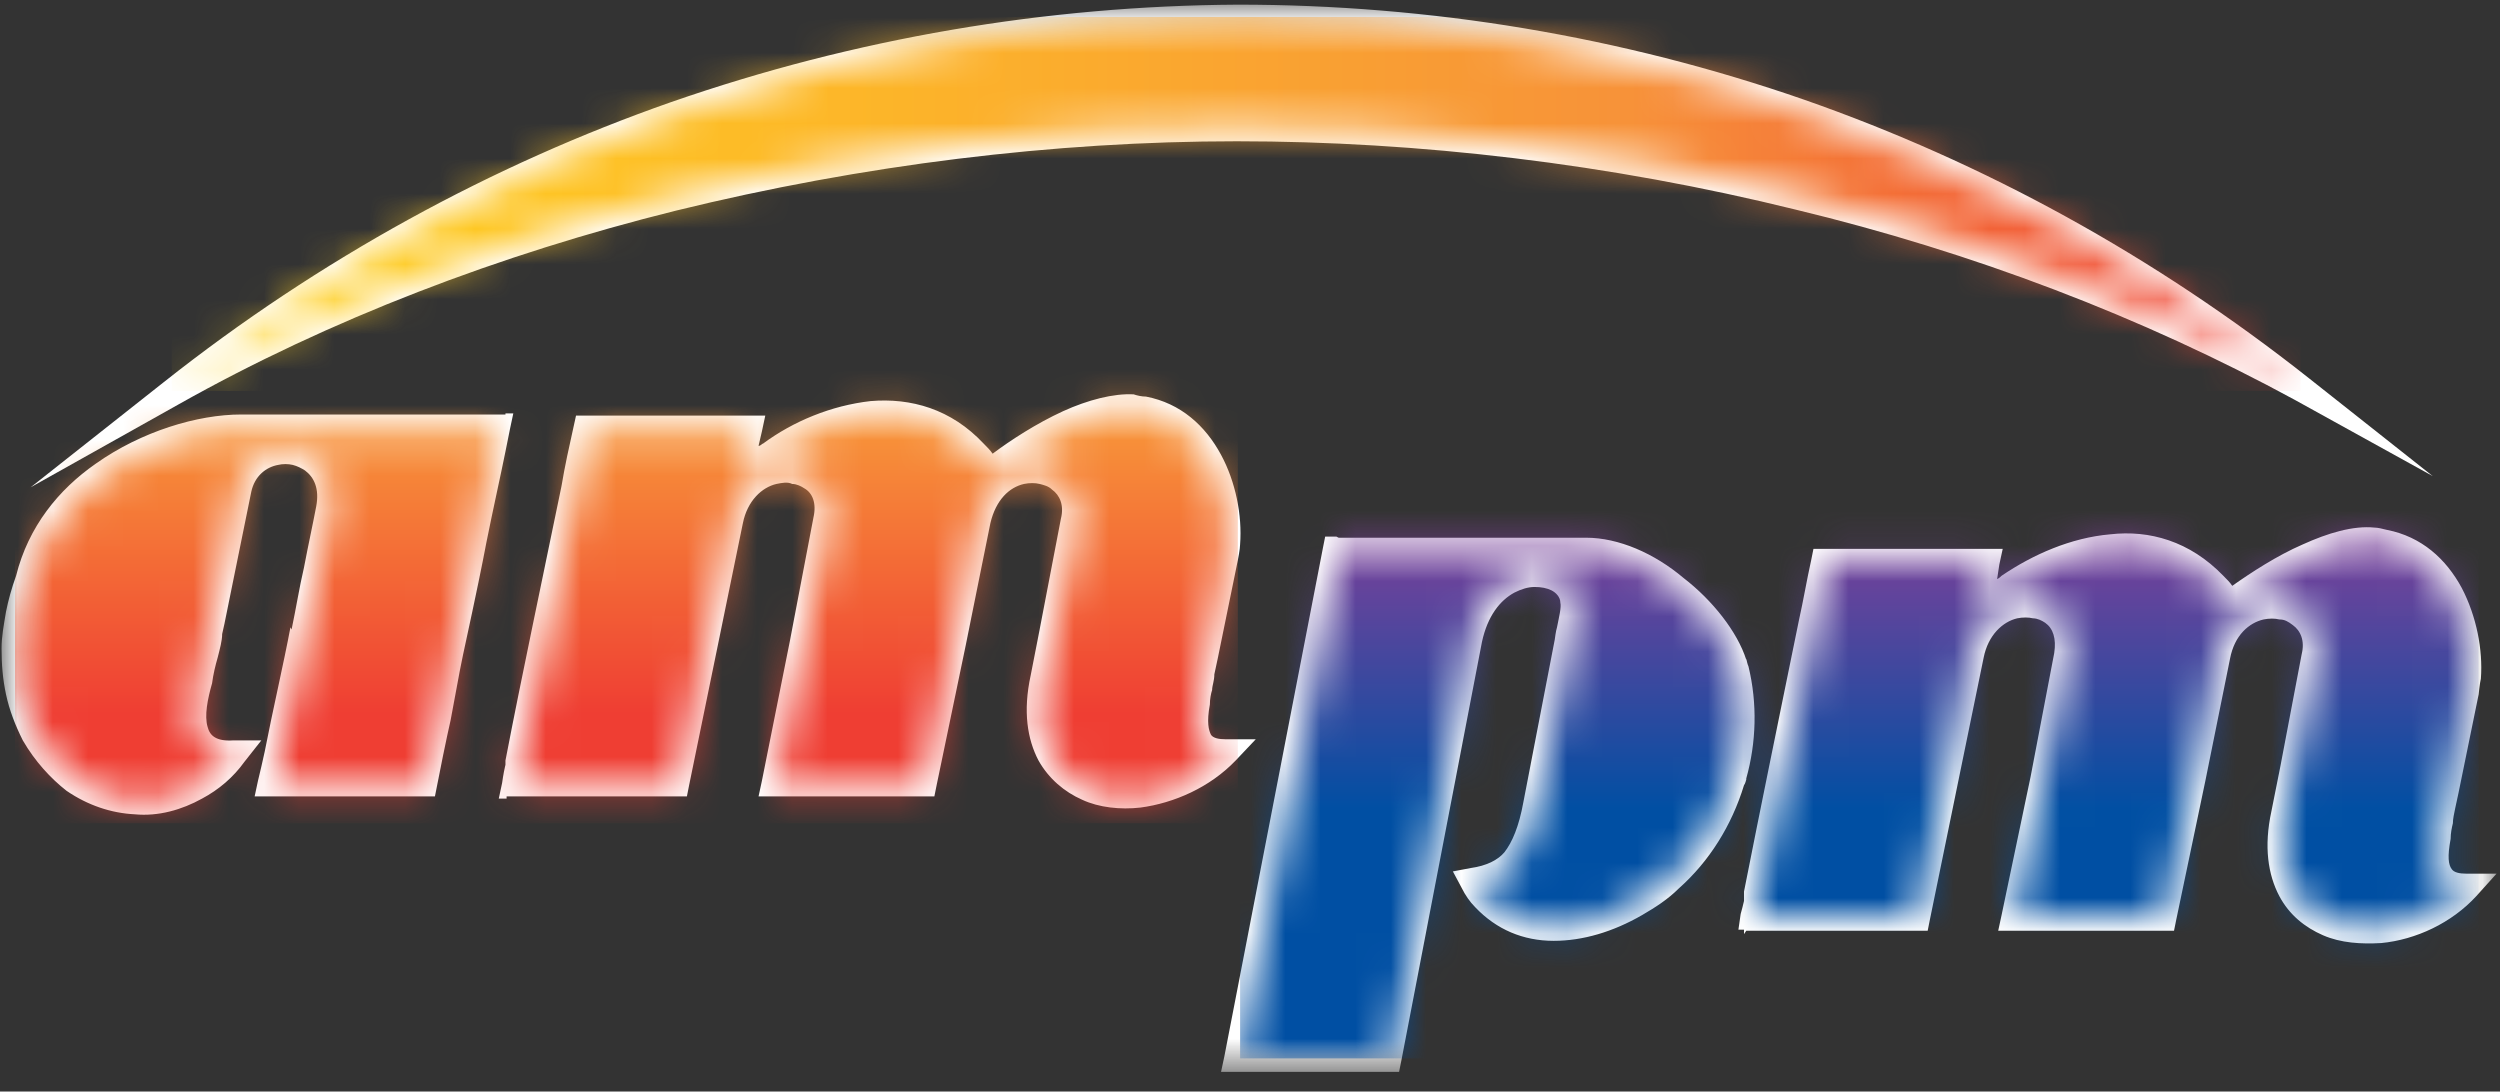 <svg width="71" height="31" viewBox="0 0 71 31" fill="none" xmlns="http://www.w3.org/2000/svg">
<rect x="0" y="0" width="71" height="31" fill="#333333" stroke="none"/>
<mask id="mask0_387_95" style="mask-type:luminance" maskUnits="userSpaceOnUse" x="0" y="0" width="71" height="31">
<path d="M70.902 0.132H0.076V30.441H70.902V0.132Z" fill="white"/>
</mask>
<g mask="url(#mask0_387_95)">
<path d="M51.248 2.835C56.336 4.616 61.17 7.256 65.591 10.755L69.089 13.521L65.177 11.359C60.852 9.005 56.018 7.161 50.993 5.952C45.714 4.648 40.275 4.012 35.123 4.012C29.939 4.012 24.501 4.68 19.189 5.984C14.196 7.224 9.362 9.069 5.069 11.486L0.871 13.839L4.655 10.85C9.076 7.351 13.974 4.68 19.062 2.899C24.278 1.086 29.716 0.164 35.155 0.132C40.593 0.132 46.032 1.023 51.248 2.835Z" fill="white"/>
</g>
<mask id="mask1_387_95" style="mask-type:luminance" maskUnits="userSpaceOnUse" x="4" y="0" width="62" height="12">
<path d="M35.155 0.482C24.501 0.482 13.847 4.044 4.878 11.104C13.783 6.079 25.01 3.599 35.123 3.599C45.237 3.599 56.431 6.079 65.368 11.009C56.527 3.98 45.904 0.482 35.25 0.482H35.155Z" fill="white"/>
</mask>
<g mask="url(#mask1_387_95)">
<path d="M65.336 0.482H4.878V11.104H65.336V0.482Z" fill="url(#paint0_linear_387_95)"/>
</g>
<mask id="mask2_387_95" style="mask-type:luminance" maskUnits="userSpaceOnUse" x="0" y="0" width="71" height="31">
<path d="M70.902 0.132H0.076V30.441H70.902V0.132Z" fill="white"/>
</mask>
<g mask="url(#mask2_387_95)">
<path d="M14.387 21.599C14.324 21.822 14.292 22.013 14.26 22.236L14.165 22.681H14.387V21.599ZM8.281 17.878C8.408 17.274 8.504 16.67 8.631 16.129C8.758 15.461 8.885 14.889 8.981 14.38C9.076 13.871 8.917 13.553 8.663 13.362C8.567 13.299 8.44 13.235 8.313 13.203C8.186 13.172 8.027 13.172 7.899 13.203C7.55 13.267 7.232 13.521 7.136 13.967L6.373 17.72L6.309 18.006C6.309 18.197 6.246 18.419 6.182 18.674C6.118 18.896 6.055 19.151 6.023 19.405C5.896 19.85 5.8 20.327 5.896 20.645C5.959 20.9 6.15 21.059 6.627 21.027H7.422L6.945 21.631C6.627 22.076 6.214 22.426 5.737 22.681C5.164 22.999 4.496 23.19 3.829 23.126C3.161 23.094 2.493 22.872 1.889 22.458C1.443 22.108 0.998 21.631 0.648 21.027C0.426 20.582 0.267 20.168 0.171 19.723C0.076 19.278 0.044 18.864 0.044 18.419C0.044 18.069 0.108 17.751 0.171 17.37C0.235 17.052 0.33 16.702 0.457 16.352C0.807 14.953 1.666 13.903 2.715 13.172C4.019 12.249 5.61 11.772 6.85 11.772H14.355V12.822C14.228 13.458 14.006 14.444 13.815 15.398C13.688 16.066 13.56 16.702 13.147 18.61C13.083 18.928 13.083 18.896 12.797 20.455C12.797 20.455 12.67 20.995 12.415 22.299L12.352 22.617H7.232L7.327 22.172C7.391 21.918 7.454 21.631 7.518 21.345C7.74 20.2 8.058 18.833 8.249 17.815M14.355 22.617H19.508L19.571 22.299L21.098 14.857C21.225 14.221 21.639 13.839 22.052 13.744C22.211 13.712 22.37 13.68 22.497 13.744C22.625 13.744 22.752 13.808 22.847 13.871C23.07 13.998 23.197 14.285 23.102 14.698L22.434 18.197L21.639 22.172L21.543 22.617H26.536L26.6 22.299L27.427 18.324L28.127 14.857C28.285 14.189 28.667 13.839 29.081 13.744C29.24 13.712 29.399 13.712 29.526 13.744C29.653 13.776 29.78 13.808 29.876 13.903C30.098 14.062 30.226 14.348 30.13 14.73L29.526 17.878L29.271 19.182C29.049 20.2 29.176 20.995 29.494 21.599C29.78 22.108 30.226 22.49 30.734 22.713C31.211 22.935 31.816 22.999 32.388 22.935C33.342 22.808 34.36 22.363 35.092 21.599L35.664 20.995H34.805C34.614 20.995 34.455 20.963 34.392 20.868C34.328 20.741 34.264 20.518 34.36 20.009C34.36 19.85 34.392 19.691 34.424 19.596C34.424 19.469 34.487 19.341 34.487 19.151L34.583 18.705L35.155 15.907C35.155 15.907 35.219 15.589 35.219 15.461C35.282 14.634 35.091 13.68 34.678 12.917C34.233 12.09 33.533 11.454 32.547 11.263C32.42 11.263 32.293 11.232 32.197 11.2C31.625 11.168 30.893 11.359 30.194 11.677C29.43 12.027 28.699 12.504 28.19 12.885C28.127 12.79 28.031 12.694 27.936 12.599C27.013 11.613 25.868 11.295 24.724 11.391C23.61 11.518 22.529 11.963 21.67 12.599C21.639 12.599 21.607 12.663 21.543 12.663L21.639 12.249L21.734 11.804H16.359L16.296 12.09C16.168 12.663 16.041 13.235 15.946 13.808C15.405 16.447 14.833 19.119 14.355 21.599V22.681V22.617ZM14.355 11.74H14.578L14.483 12.186C14.483 12.186 14.419 12.504 14.355 12.822V11.772V11.74Z" fill="white"/>
</g>
<mask id="mask3_387_95" style="mask-type:luminance" maskUnits="userSpaceOnUse" x="0" y="11" width="35" height="12">
<path d="M6.882 12.154C4.783 12.154 1.571 13.553 0.839 16.479C0.617 17.115 0.489 17.751 0.489 18.419C0.457 19.246 0.616 20.041 1.03 20.836C2.461 23.381 5.355 23.221 6.659 21.409C5.292 21.472 5.387 20.296 5.641 19.31C5.769 18.833 5.864 18.292 5.928 17.942L5.991 17.688L6.755 13.903C7.136 12.281 9.744 12.536 9.362 14.444C9.14 15.589 8.885 16.829 8.663 17.974C8.408 19.214 8.027 21.091 7.74 22.331H12.066C12.32 21.091 12.575 19.85 12.829 18.61C13.274 16.479 13.688 14.316 14.133 12.186H6.882V12.154ZM28.158 13.394C26.155 10.468 22.688 12.027 21.003 13.617L21.321 12.186H16.709C16.009 15.589 15.31 18.96 14.61 22.331H19.222L20.748 14.889C21.098 12.885 23.865 13.013 23.483 14.889L22.784 18.387L21.988 22.363H26.218L27.045 18.387L27.745 14.921C28.19 12.79 30.925 13.203 30.544 14.921L29.908 18.069L29.653 19.373C28.89 23.19 32.961 23.444 34.837 21.441C34.233 21.441 33.851 21.282 34.01 20.073C34.042 19.755 34.074 19.469 34.137 19.183L34.233 18.737L34.805 15.938C35.155 14.285 34.265 11.836 32.166 11.645C32.134 11.645 32.07 11.645 32.038 11.645C30.798 11.645 28.922 12.822 28.127 13.458" fill="white"/>
</mask>
<g mask="url(#mask3_387_95)">
<path d="M35.155 10.437H0.426V23.381H35.155V10.437Z" fill="url(#paint1_linear_387_95)"/>
</g>
<mask id="mask4_387_95" style="mask-type:luminance" maskUnits="userSpaceOnUse" x="0" y="0" width="71" height="31">
<path d="M70.902 0.132H0.076V30.441H70.902V0.132Z" fill="white"/>
</mask>
<g mask="url(#mask4_387_95)">
<path d="M49.594 25.225C49.562 25.479 49.498 25.734 49.435 25.956L49.371 26.402H49.594V25.193V25.225ZM38.017 15.271H45.046C45.968 15.271 46.986 15.716 47.813 16.415C48.639 17.052 49.339 17.942 49.594 18.737V22.14C49.594 22.14 49.562 22.267 49.53 22.299C49.18 23.444 48.544 24.462 47.685 25.225C47.367 25.543 47.017 25.766 46.636 25.988C45.809 26.465 44.95 26.72 44.123 26.72C43.265 26.72 42.501 26.402 41.897 25.766C41.738 25.607 41.611 25.416 41.516 25.225L41.261 24.748L41.77 24.652C42.215 24.589 42.533 24.43 42.724 24.207C42.947 23.921 43.138 23.476 43.265 22.776L44.155 18.165C44.155 18.165 44.187 17.91 44.219 17.815C44.282 17.497 44.346 17.242 44.314 17.115C44.314 16.956 44.187 16.829 44.06 16.765C43.933 16.702 43.774 16.67 43.583 16.67C43.392 16.67 43.201 16.733 43.01 16.829C42.597 17.052 42.247 17.497 42.088 18.228L39.798 30.123L39.734 30.441H35.123H34.678L34.773 29.995L37.572 15.557L37.635 15.239H37.953L38.017 15.271ZM49.594 26.433H54.746L54.809 26.116L56.336 18.674C56.463 18.037 56.877 17.656 57.29 17.56C57.449 17.529 57.608 17.529 57.735 17.56C57.862 17.56 57.99 17.624 58.085 17.688C58.308 17.847 58.403 18.133 58.34 18.546L57.672 22.045L56.845 25.988L56.749 26.433H61.742L61.806 26.116L62.633 22.172L63.333 18.705C63.46 18.037 63.873 17.688 64.287 17.592C64.446 17.56 64.605 17.56 64.732 17.592C64.891 17.592 64.987 17.656 65.114 17.751C65.336 17.91 65.463 18.196 65.368 18.578L64.764 21.758L64.51 23.031C64.287 24.048 64.414 24.843 64.732 25.448C65.018 25.988 65.464 26.338 65.972 26.561C66.481 26.783 67.054 26.815 67.626 26.783C68.612 26.688 69.63 26.211 70.329 25.448L70.902 24.812H70.043C69.852 24.812 69.694 24.78 69.63 24.684C69.534 24.557 69.503 24.334 69.598 23.826C69.598 23.667 69.63 23.508 69.662 23.38C69.662 23.253 69.694 23.126 69.725 22.967L69.821 22.522L70.393 19.723C70.393 19.723 70.425 19.405 70.457 19.278C70.52 18.451 70.329 17.497 69.916 16.702C69.471 15.875 68.771 15.239 67.785 15.048C67.658 15.016 67.531 14.984 67.435 14.984C66.831 14.921 66.1 15.143 65.4 15.461C64.668 15.779 63.937 16.256 63.396 16.638C63.333 16.543 63.237 16.447 63.142 16.352C62.188 15.366 61.043 15.048 59.93 15.175C58.817 15.271 57.735 15.748 56.845 16.352C56.813 16.384 56.781 16.415 56.718 16.447L56.781 16.034L56.877 15.588H51.502L51.438 15.907C51.311 16.479 51.216 17.052 51.088 17.624C50.548 20.264 50.007 22.903 49.53 25.32V26.529L49.594 26.433ZM49.594 18.705C49.594 18.705 49.625 18.864 49.657 18.928C49.912 19.977 49.88 21.09 49.594 22.108V18.705Z" fill="white"/>
</g>
<mask id="mask5_387_95" style="mask-type:luminance" maskUnits="userSpaceOnUse" x="35" y="15" width="36" height="16">
<path d="M38.017 15.589L35.219 30.059H39.512L41.77 18.133C42.215 15.843 44.569 15.875 44.728 17.02C44.792 17.274 44.633 17.751 44.569 18.165L43.678 22.808C43.361 24.335 42.947 24.812 41.866 25.003C42.979 26.911 45.65 26.561 47.463 24.875C49.022 23.444 49.848 21.154 49.308 18.96C48.926 17.497 46.827 15.557 45.046 15.557H38.017V15.589ZM63.333 17.083C61.329 14.158 57.863 15.748 56.209 17.306L56.495 15.875H51.884C51.216 19.246 50.484 22.617 49.817 26.02H54.428L55.955 18.578C56.304 16.575 59.071 16.734 58.69 18.578L58.022 22.077L57.227 26.02H61.457L62.283 22.077L62.983 18.61C63.428 16.479 66.132 16.893 65.75 18.61L65.146 21.759L64.891 23.031C64.096 26.847 68.199 27.102 70.076 25.098C69.471 25.098 69.058 24.939 69.249 23.699C69.28 23.412 69.344 23.126 69.408 22.84L69.503 22.395L70.044 19.596C70.394 17.942 69.503 15.493 67.404 15.334C67.34 15.334 67.308 15.334 67.245 15.334C65.973 15.334 64.128 16.511 63.365 17.147" fill="white"/>
</mask>
<g mask="url(#mask5_387_95)">
<path d="M70.394 14.158H35.219V30.059H70.394V14.158Z" fill="url(#paint2_linear_387_95)"/>
</g>
<defs>
<linearGradient id="paint0_linear_387_95" x1="4.849" y1="6.376" x2="64.075" y2="6.376" gradientUnits="userSpaceOnUse">
<stop stop-color="#FFD520"/>
<stop offset="0.3" stop-color="#FDB927"/>
<stop offset="0.7" stop-color="#F79239"/>
<stop offset="1" stop-color="#EF3E33"/>
</linearGradient>
<linearGradient id="paint1_linear_387_95" x1="17.525" y1="12.243" x2="17.525" y2="23.695" gradientUnits="userSpaceOnUse">
<stop stop-color="#F79239"/>
<stop offset="0.7" stop-color="#EF3E33"/>
<stop offset="1" stop-color="#EF3E33"/>
</linearGradient>
<linearGradient id="paint2_linear_387_95" x1="53.169" y1="13.076" x2="53.169" y2="27.292" gradientUnits="userSpaceOnUse">
<stop stop-color="#9D3D97"/>
<stop offset="0.7" stop-color="#004FA3"/>
<stop offset="1" stop-color="#004FA3"/>
</linearGradient>
</defs>
</svg>
